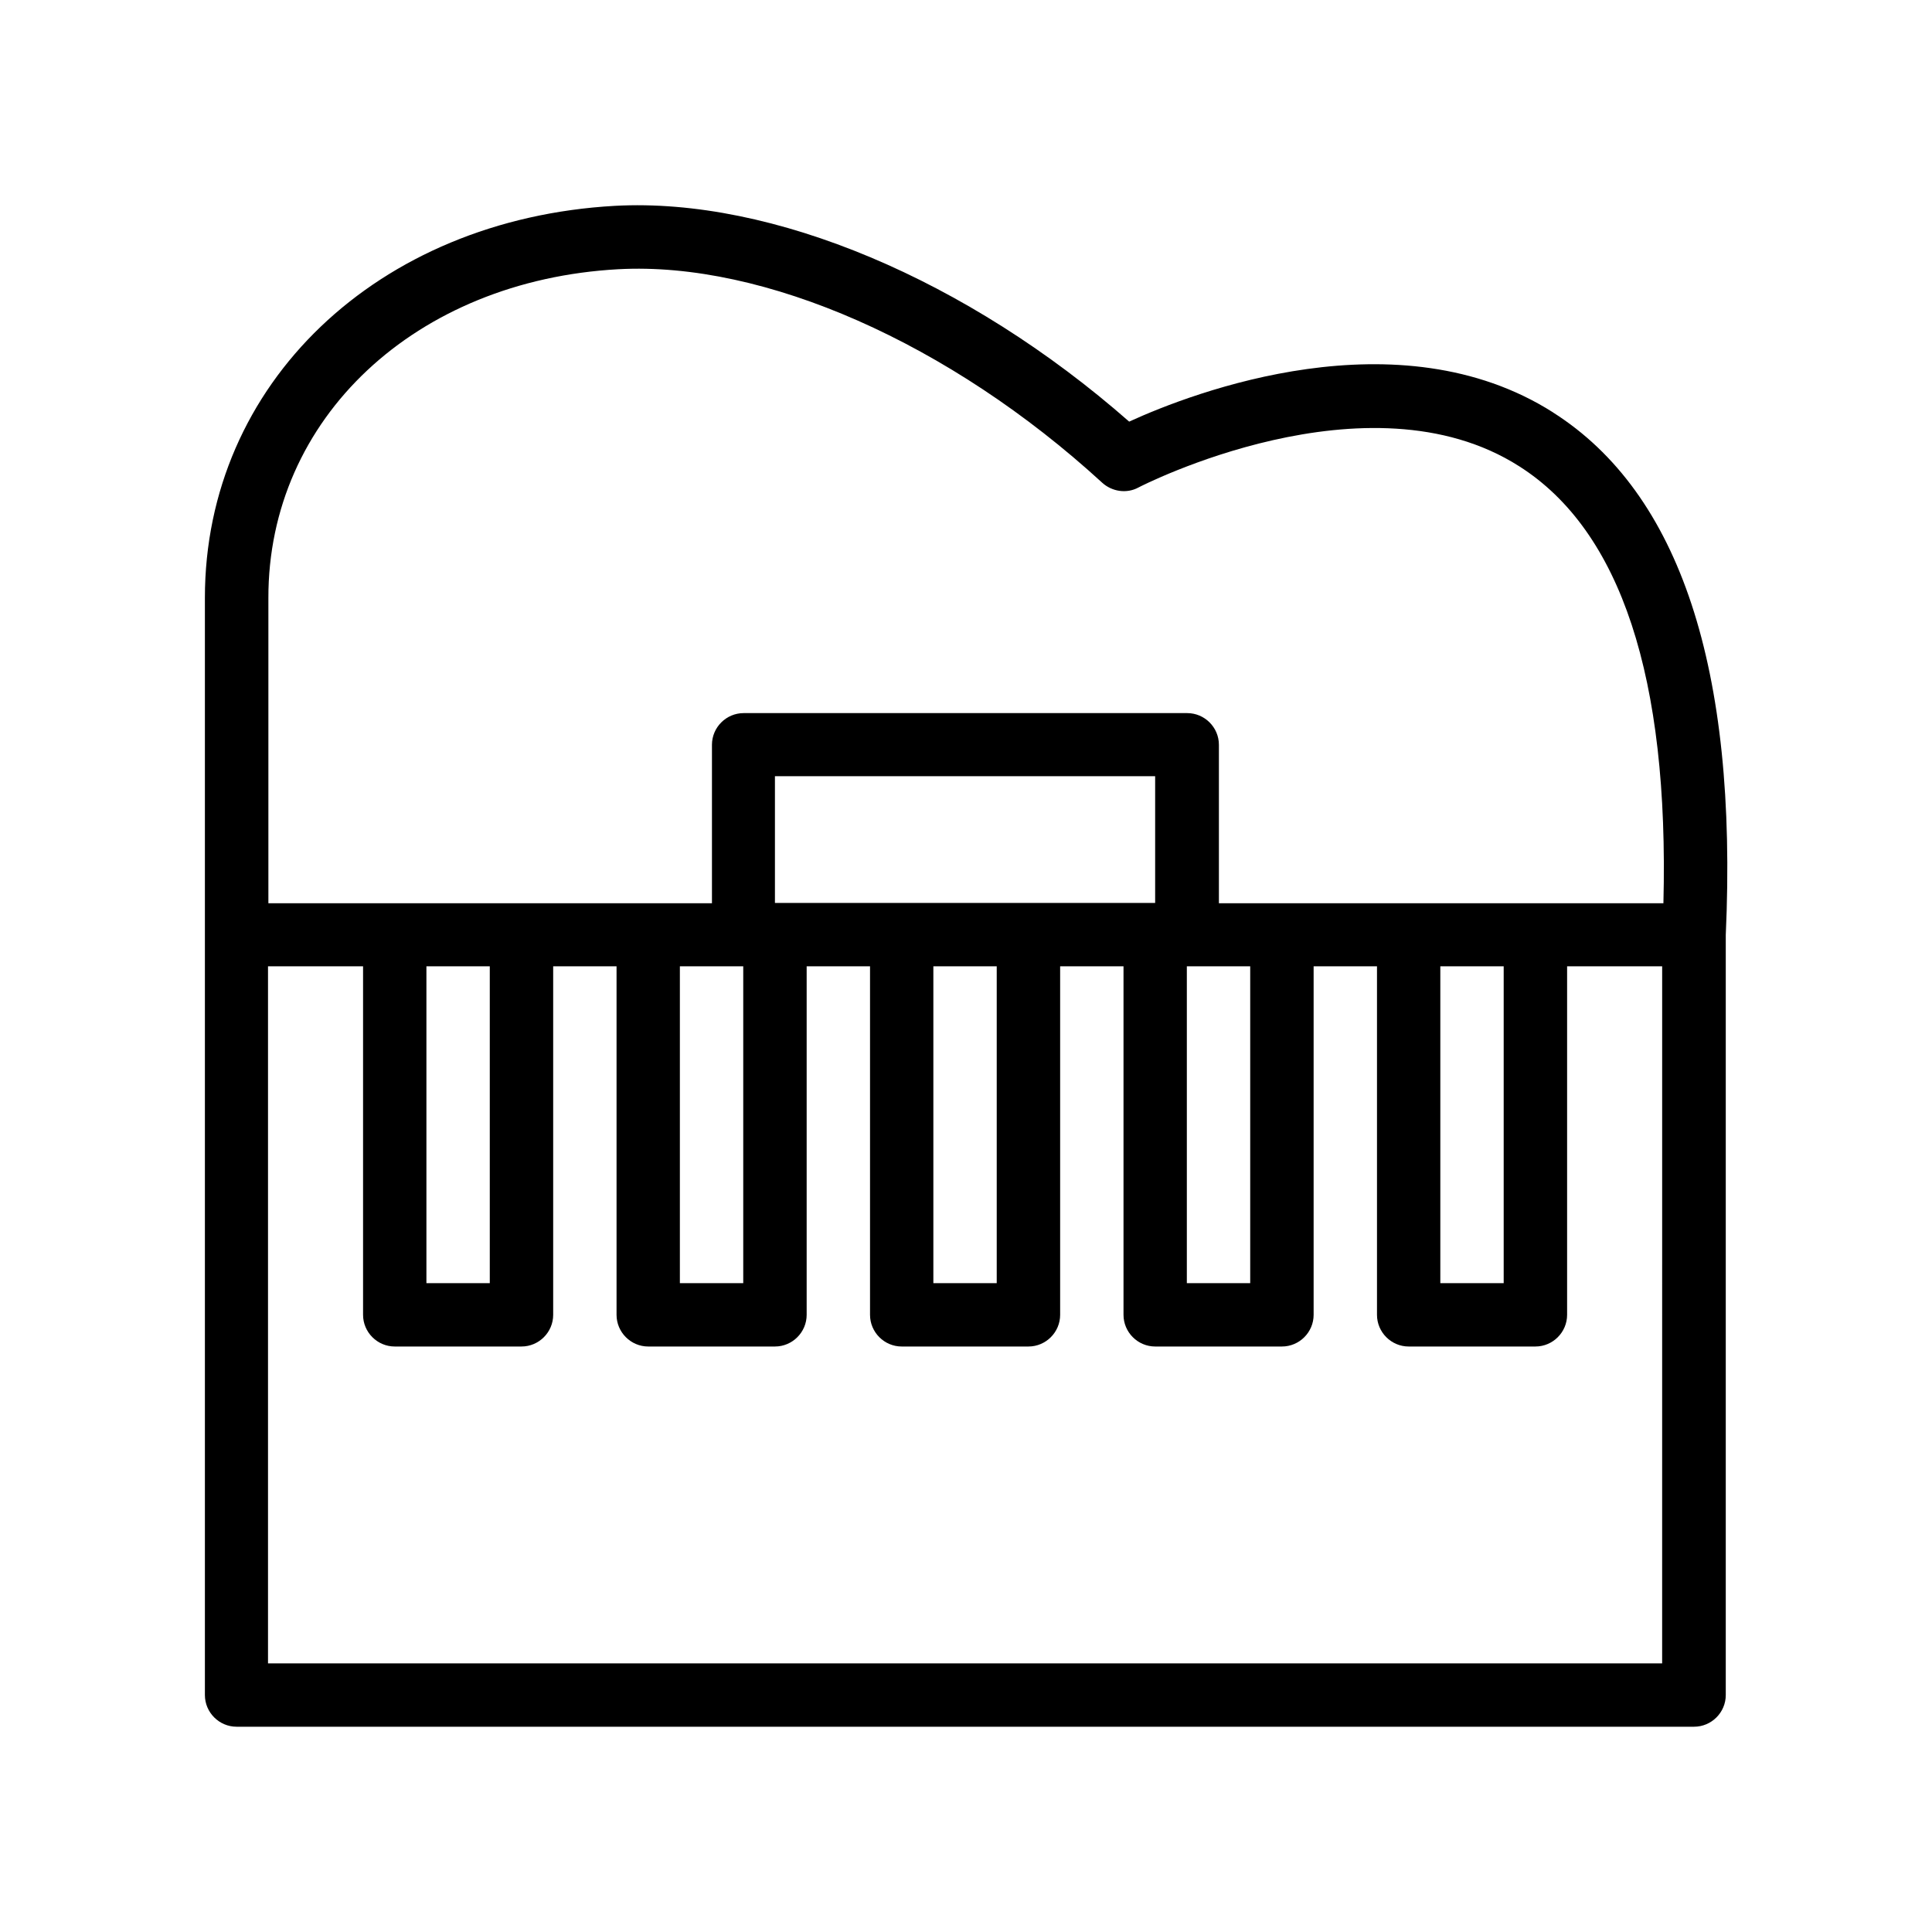 <?xml version="1.0" encoding="UTF-8"?>
<!-- Uploaded to: SVG Repo, www.svgrepo.com, Generator: SVG Repo Mixer Tools -->
<svg fill="#000000" width="800px" height="800px" version="1.1" viewBox="144 144 512 512" xmlns="http://www.w3.org/2000/svg">
 <path d="m555.59 253.3c-41.059-26.113-95.305-5.375-112.35 2.434-42.824-37.617-94.547-59.449-136.28-57.184-62.977 3.527-108.66 47.191-108.66 103.87v290.78c0 4.617 3.777 8.398 8.398 8.398h386.25c4.617 0 8.398-3.777 8.398-8.398v-201.43c3.191-70.535-12.176-117.14-45.766-138.46zm-247.7-37.953c38.625-2.098 87.832 19.566 128.22 56.594 2.602 2.352 6.465 2.938 9.574 1.258 0.586-0.336 60.793-31.234 100.93-5.625 26.953 17.129 39.719 56.09 38.207 115.79h-117.8v-41.984c0-4.617-3.777-8.398-8.398-8.398h-117.55c-4.617 0-8.398 3.777-8.398 8.398v41.984h-117.55v-80.863c-0.094-47.605 38.953-84.215 92.777-87.156zm217.81 184.73h16.793v83.969h-16.793zm-134.35 0h16.793v83.969h-16.793zm25.188-16.793h-67.172v-33.586h100.76v33.586zm-92.363 16.793h16.793v83.969h-16.793zm134.35 0h16.793v83.969h-16.793zm-201.52 0h16.793v83.969h-16.793zm327.48 184.73h-369.46v-184.73h25.191v92.363c0 4.617 3.777 8.398 8.398 8.398h33.586c4.617 0 8.398-3.777 8.398-8.398v-92.363h16.793v92.363c0 4.617 3.777 8.398 8.398 8.398h33.586c4.617 0 8.398-3.777 8.398-8.398v-92.363h16.793v92.363c0 4.617 3.777 8.398 8.398 8.398h33.586c4.617 0 8.398-3.777 8.398-8.398v-92.363h16.793v92.363c0 4.617 3.777 8.398 8.398 8.398h33.586c4.617 0 8.398-3.777 8.398-8.398v-92.363h16.793v92.363c0 4.617 3.777 8.398 8.398 8.398h33.586c4.617 0 8.398-3.777 8.398-8.398v-92.363h25.191z"/>
</svg>